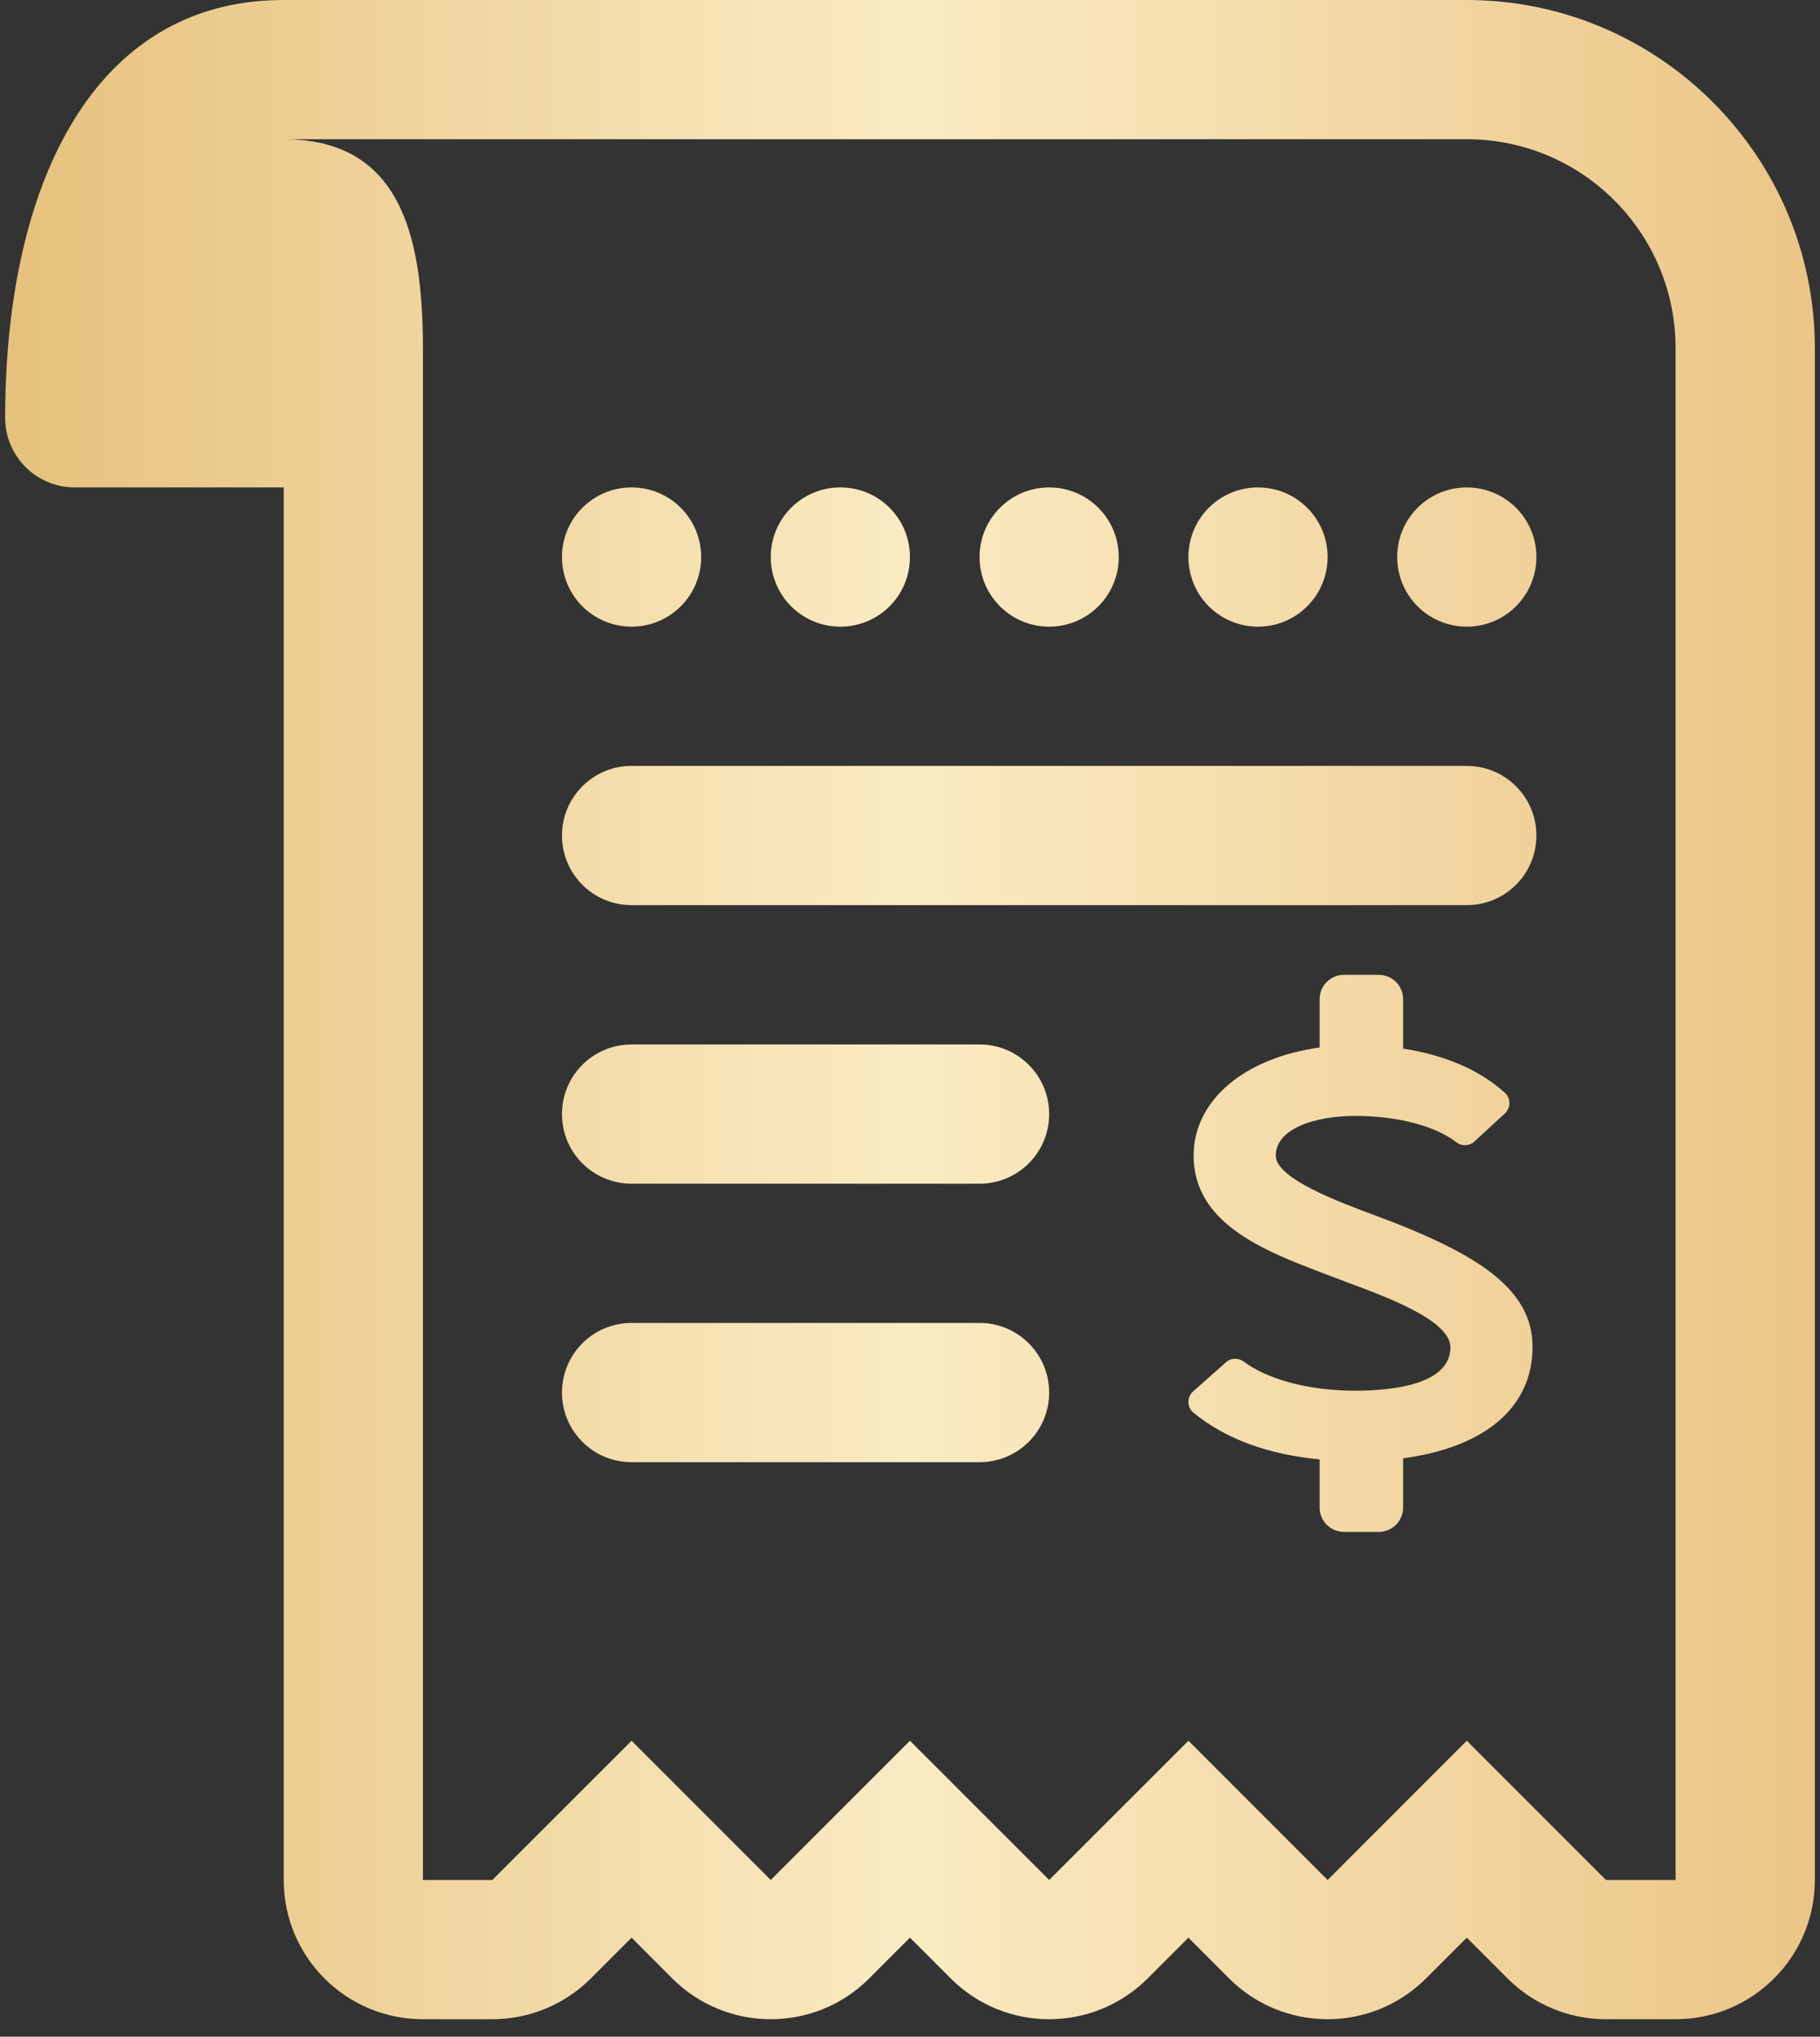 <svg width="59" height="66" fill="none" xmlns="http://www.w3.org/2000/svg"><rect width="100%" height="100%" fill="#333333" stroke="none"/><g clip-path="url(#clip0_2307_219)"><path fill-rule="evenodd" clip-rule="evenodd" d="M47.55 0H13.704H9.194H9.191C2.972 0 0.167 6.072 0.167 13.539C0.167 14.784 1.176 15.795 2.424 15.795H9.198V60.921C9.198 63.414 11.216 65.433 13.71 65.433H15.96C17.157 65.433 18.305 64.959 19.151 64.113L20.474 62.79L21.794 64.113C22.677 64.992 23.831 65.433 24.986 65.433C26.142 65.433 27.297 64.992 28.175 64.113L29.498 62.79L30.822 64.113C31.703 64.992 32.855 65.433 34.011 65.433C35.166 65.433 36.321 64.992 37.203 64.113L38.526 62.79L39.846 64.113C40.727 64.992 41.883 65.433 43.038 65.433C44.193 65.433 45.344 64.992 46.227 64.113L47.55 62.79L48.873 64.113C49.718 64.959 50.864 65.433 52.062 65.433H54.318C56.81 65.433 58.833 63.414 58.833 60.921V11.283C58.833 5.061 53.769 0 47.55 0ZM54.318 60.921H52.062L47.55 56.409L43.038 60.921L38.526 56.409L34.011 60.921L29.498 56.409L24.986 60.921L20.474 56.409L15.96 60.921H13.71V11.283C13.71 7.542 12.932 4.512 9.194 4.512H47.55C51.288 4.512 54.318 7.542 54.318 11.283V60.921ZM47.55 29.331H20.474C19.227 29.331 18.218 28.323 18.218 27.075C18.218 25.83 19.227 24.819 20.474 24.819H47.55C48.797 24.819 49.806 25.83 49.806 27.075C49.806 28.323 48.797 29.331 47.55 29.331ZM31.755 38.358H20.474C19.227 38.358 18.218 37.35 18.218 36.102C18.218 34.854 19.227 33.846 20.474 33.846H31.755C33.002 33.846 34.011 34.854 34.011 36.102C34.011 37.35 33.002 38.358 31.755 38.358ZM31.755 47.382H20.474C19.227 47.382 18.218 46.374 18.218 45.126C18.218 43.881 19.227 42.87 20.474 42.87H31.755C33.002 42.87 34.011 43.881 34.011 45.126C34.011 46.374 33.002 47.382 31.755 47.382ZM45.486 47.256V48.852C45.486 49.287 45.132 49.641 44.697 49.641H43.569C43.13 49.641 42.779 49.287 42.779 48.852V47.292C41.123 47.133 39.737 46.638 38.691 45.78C38.589 45.696 38.526 45.573 38.526 45.441C38.523 45.309 38.577 45.18 38.675 45.093L39.743 44.145C39.831 44.067 39.935 44.031 40.044 44.031C40.139 44.031 40.233 44.061 40.316 44.121C41.105 44.712 42.459 45.066 43.931 45.066C45.084 45.066 47.019 44.886 47.019 43.659C47.019 42.795 44.981 42.042 43.767 41.589L42.837 41.238C40.989 40.53 38.694 39.648 38.694 37.449C38.694 35.646 40.358 34.275 42.779 33.945V32.379C42.779 31.941 43.13 31.59 43.569 31.59H44.697C45.132 31.59 45.486 31.941 45.486 32.379V33.981C46.836 34.188 47.961 34.668 48.782 35.409C48.879 35.496 48.932 35.616 48.932 35.745C48.932 35.871 48.882 35.991 48.788 36.078L47.795 36.993C47.712 37.071 47.6 37.11 47.489 37.11C47.394 37.11 47.297 37.08 47.214 37.017C46.523 36.48 45.297 36.162 43.931 36.162C42.651 36.162 41.358 36.561 41.358 37.449C41.358 38.196 43.434 38.961 44.55 39.375L45.23 39.633C47.904 40.695 49.682 41.781 49.682 43.641C49.682 45.612 48.135 46.902 45.486 47.256ZM22.73 18.051C22.73 19.299 21.72 20.307 20.474 20.307C19.227 20.307 18.218 19.299 18.218 18.051C18.218 16.803 19.227 15.795 20.474 15.795C21.72 15.795 22.73 16.803 22.73 18.051ZM29.498 18.051C29.498 19.299 28.491 20.307 27.242 20.307C25.994 20.307 24.986 19.299 24.986 18.051C24.986 16.803 25.994 15.795 27.242 15.795C28.491 15.795 29.498 16.803 29.498 18.051ZM36.267 18.051C36.267 19.299 35.258 20.307 34.011 20.307C32.766 20.307 31.755 19.299 31.755 18.051C31.755 16.803 32.766 15.795 34.011 15.795C35.258 15.795 36.267 16.803 36.267 18.051ZM43.038 18.051C43.038 19.299 42.026 20.307 40.782 20.307C39.533 20.307 38.526 19.299 38.526 18.051C38.526 16.803 39.533 15.795 40.782 15.795C42.026 15.795 43.038 16.803 43.038 18.051ZM49.806 18.051C49.806 19.299 48.797 20.307 47.55 20.307C46.301 20.307 45.294 19.299 45.294 18.051C45.294 16.803 46.301 15.795 47.55 15.795C48.797 15.795 49.806 16.803 49.806 18.051Z" fill="url(#paint0_linear_2307_219)"/></g><defs><linearGradient id="paint0_linear_2307_219" x1="0.167" y1="32.717" x2="58.833" y2="32.717" gradientUnits="userSpaceOnUse"><stop stop-color="#E6C17D"/><stop offset="0.5" stop-color="#FAEBC3"/><stop offset="1" stop-color="#EBC587"/></linearGradient><clipPath id="clip0_2307_219"><rect width="58.665" height="65.433" fill="white" transform="translate(0.167)"/></clipPath></defs></svg>